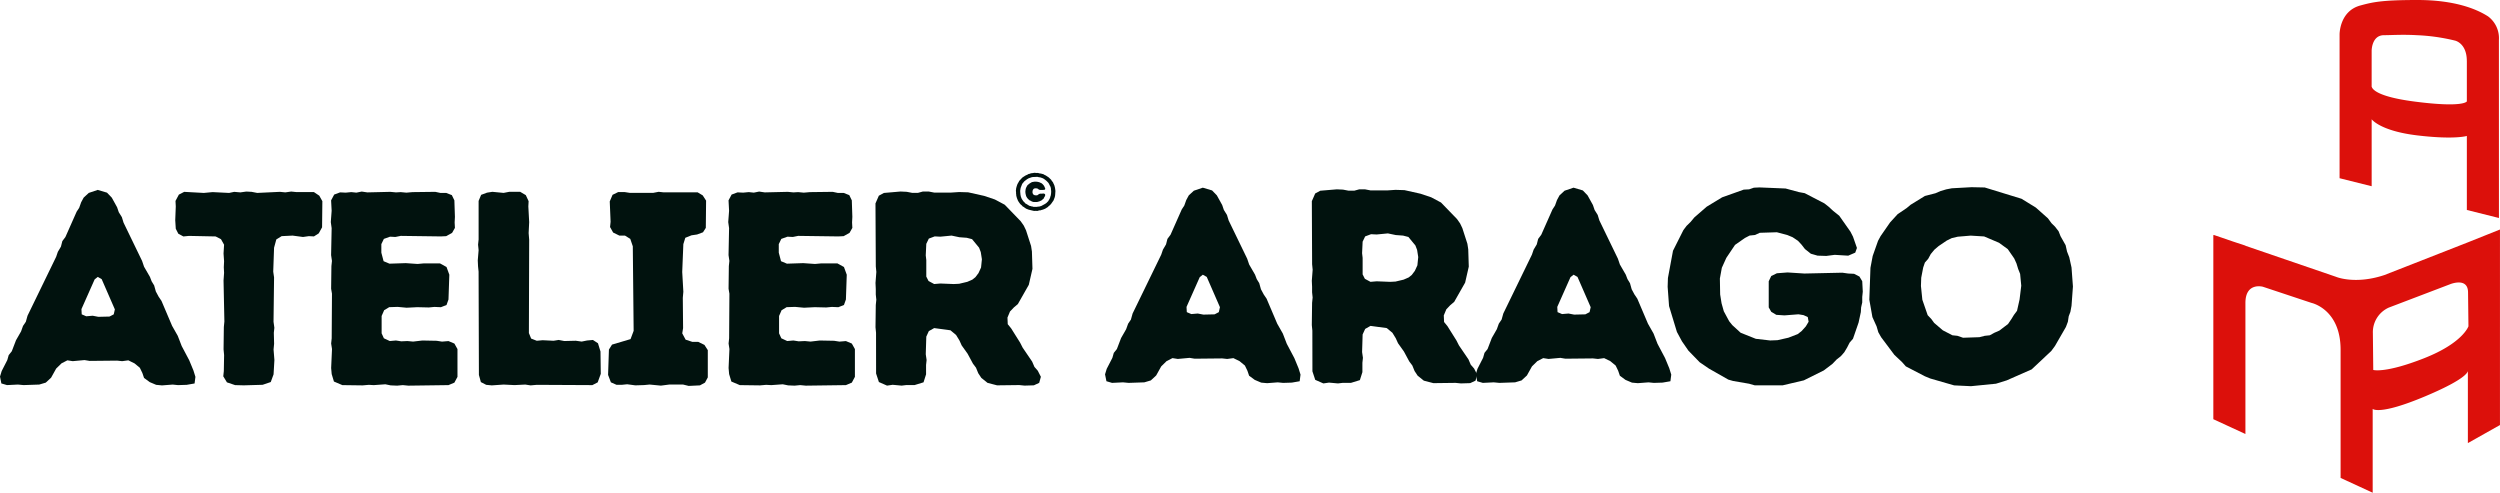 <svg xmlns="http://www.w3.org/2000/svg" xmlns:xlink="http://www.w3.org/1999/xlink" width="462.687" height="91.191" viewBox="0 0 462.687 91.191">
  <defs>
    <clipPath id="clip-path">
      <rect id="Rectangle_13" data-name="Rectangle 13" width="462.687" height="91.191" fill="#01120e"/>
    </clipPath>
  </defs>
  <g id="Groupe_28" data-name="Groupe 28" clip-path="url(#clip-path)">
    <path id="Tracé_27" data-name="Tracé 27" d="M1118.232,3.017C1116.106,1.662,1112.09,0,1105.175,0c-6.714,0-8.335.418-10.55,1.014-3.891,1.048-3.849,5.368-3.849,5.368v26.6l5.939,1.485V22.073s1.551,2.165,8.458,2.987,9.158.1,9.158.1v13.7l5.939,1.485L1120.264,7.4a5.028,5.028,0,0,0-2.032-4.387m-3.9,8.277v7.47s-.516,1.216-9.6.046c-8.56-1.1-8.019-2.958-8.019-2.958V9.4S1096.7,6.512,1099,6.512c1.39,0,3.378-.152,6.055,0a35.712,35.712,0,0,1,7.079,1s2.193.452,2.193,3.783" transform="translate(-657.78)" fill="#dc100b"/>
    <path id="Tracé_28" data-name="Tracé 28" d="M1054.662,115.765l-16.794-5.752v-.032l-2.256-.741L1031.992,108l0,.052-.068-.022v34.076l5.939,2.74V120.507c.052-3.8,3.239-2.912,3.239-2.912l9,2.991s5.375,1.152,5.375,8.653v23.736l5.939,2.74V140.2s1.184,1.265,9.749-2.342,7.868-4.823,7.868-4.823V146.53l5.94-3.343V107l-5.94,2.376v0l-15.434,6.046c-5.427,1.818-8.944.343-8.944.343m9.756,5.681,11.3-4.306s3.376-1.413,3.355,1.544l.073,6.225s-1.011,3.087-8.224,5.922-9.393,2.161-9.393,2.161l-.07-6.794a4.991,4.991,0,0,1,2.957-4.752" transform="translate(-622.292 -64.524)" fill="#dc100b"/>
    <path id="Tracé_29" data-name="Tracé 29" d="M544.117,123.584l-1.2-.51-1.039-.764-.312-.917-.468-.969-.987-.815-1.144-.561-1.143.154-.935-.1-5.094.051-.936-.154-2.182.2-.988-.154-1.091.561-.988.969-.935,1.681-.988.917-1.2.357-2.91.1-1.039-.1-2.027.1-1.04-.306-.259-1.275.311-1.02L516.57,119l.26-.917.571-.713.78-2.038.935-1.632.364-1.018.52-.765.312-1.121,5.3-10.9.312-.917L526.5,98l.26-1.02.571-.763,2.079-4.688.468-.714.364-1.018.467-.866.936-.866,1.663-.562,1.715.51.883.917.988,1.784.311.917.572.916.312,1.02,3.431,7.083.364,1.07,1.091,1.886.312.815.467.765.312,1.121.52.969.52.764,1.974,4.638,1.04,1.833.727,1.886,1.4,2.65.779,1.886.364,1.172-.156,1.223-1.455.254-1.611.051-.988-.1-1.974.152Zm-8.628-12.638.78-.407.208-.917-2.443-5.605-.727-.408-.572.459-2.443,5.5.051.969.832.357,1.2-.1,1.04.2Z" transform="translate(-310.697 -52.769)" fill="#01120e"/>
    <path id="Tracé_30" data-name="Tracé 30" d="M611.7,114.416l-.1-1.018.052-4.128.1-.969-.1-.969v-1.018l-.052-1.122.156-2.038-.1-1.019-.052-11.67.623-1.426.936-.509,3.067-.256,1.143.051,1.04.2h1.039l.935-.256h1.04l1.039.2h3.119l1.507-.1,1.663.051,2.963.663,1.974.661,1.819.969,2.963,3.058.571.815.416.866.935,2.9.156,1.02.1,3.21-.675,2.955-2.027,3.567-.728.612-.727.764-.468,1.122.052,1.223.624.764,1.663,2.65.467.917,1.767,2.6.416.969.624.714.571,1.121-.311,1.121-.988.458-1.715.051-.987-.1-4.106.05-1.767-.458-1.143-.917-.572-.866-.415-1.02-.572-.763-.988-1.835-1.091-1.529-.416-.917-.623-1.018-1.04-.866-3.015-.408-.987.561-.468,1.02-.1,3.261.156,1.069-.1.917v1.732l-.468,1.477-1.663.511h-1.559l-.831.1-1.663-.152-1.04.152-1.507-.663-.519-1.578Zm11.9-9.121,2.5.1.987-.051,1.508-.357.935-.408.572-.458.571-.764.468-1.02.156-1.529-.208-1.324-.312-.816-1.3-1.579-.987-.254-1.352-.1-1.455-.306-2.079.2-1.039-.051-1.091.408-.468.969-.1,2.14.1.866v3.057l.416.816,1.039.561Z" transform="translate(-368.817 -53.233)" fill="#01120e"/>
    <path id="Tracé_31" data-name="Tracé 31" d="M716.97,123.584l-1.2-.51-1.039-.764-.312-.917-.468-.969-.987-.815-1.144-.561-1.143.154-.935-.1-5.094.051-.936-.154-2.182.2-.988-.154-1.091.561-.988.969-.935,1.681-.988.917-1.2.357-2.91.1-1.039-.1-2.027.1-1.04-.306-.259-1.275.311-1.02,1.04-2.038.26-.917.571-.713.78-2.038.935-1.632.364-1.018.52-.765.312-1.121,5.3-10.9.312-.917L699.35,98l.26-1.02.571-.763,2.079-4.688.468-.714.364-1.018.467-.866.936-.866,1.663-.562,1.715.51.883.917.988,1.784.311.917.572.916.312,1.02,3.431,7.083.364,1.07,1.091,1.886.312.815.467.765.312,1.121.52.969.52.764,1.974,4.638,1.04,1.833.728,1.886,1.4,2.65.779,1.886.364,1.172-.156,1.223-1.455.254-1.611.051-.988-.1-1.974.152Zm-8.628-12.638.78-.407.208-.917-2.443-5.605-.727-.408-.572.459-2.443,5.5.051.969.832.357,1.2-.1,1.04.2Z" transform="translate(-414.934 -52.769)" fill="#01120e"/>
    <path id="Tracé_32" data-name="Tracé 32" d="M792.585,123.711l-2.963-.509-.884-.254-3.586-2.038-1.715-1.173-2.078-2.139-1.2-1.732-.935-1.734-1.455-4.789-.26-3.567.052-1.632L778.5,99.1l1.923-3.822.572-.764.779-.765.676-.815,2.286-1.987,2.859-1.734,4-1.426.988-.051.883-.306,1.04-.05,4.834.2,2.443.663,1.092.2,3.638,1.886.78.611.831.764,1.144.917,2.078,2.956.468.917.728,2.089-.312.866-1.3.561-2.5-.152-1.559.2-1.611-.051-1.247-.357-1.091-.866-.676-.866-.624-.663-.987-.661-.987-.408-1.923-.509-3.171.1-.884.408-.987.1-.884.458-1.819,1.274-1.611,2.4-.831,1.833-.364,1.988.052,2.956.26,1.63.416,1.478.987,1.835.572.714,1.559,1.426,2.807,1.121,2.651.306,1.352-.051,2.026-.458,1.715-.663.728-.561.779-.866.52-.866-.156-.866-.779-.357-.936-.154-2.6.2-1.507-.1-.936-.561-.467-.815v-4.841l.467-.969,1.04-.509,1.975-.152,3.119.2,7.016-.154,1.092.154,1.091.051.988.509.519.866.1,1.936-.1.969v1.02l-.208.917-.052.866-.415,1.936-1.04,3.007-.623.714-.468.917-.52.866-.623.713-.78.612-.78.815-1.611,1.223-3.69,1.835-3.9.917h-5.2Z" transform="translate(-468.87 -52.693)" fill="#01120e"/>
    <path id="Tracé_33" data-name="Tracé 33" d="M887.23,123.94l-4.418-1.275-.987-.406-3.534-1.835-.676-.765-1.455-1.375-2.443-3.261-.519-.917-.312-1.069-.78-1.733-.571-3.211.208-5.911.415-2.191.988-2.8.468-.866,1.766-2.547,1.4-1.529,1.663-1.121.727-.611,2.651-1.632,1.974-.509.936-.408,1.039-.306,1.04-.2,3.638-.2,2.443.051,6.809,2.089,2.651,1.63,2.235,1.987.675.917.624.612.675.867.364.917L907.865,98l.261,1.172.416,1.069.414,1.886.261,3.515-.261,3.567-.208,1.121-.31.815-.157,1.02-.363.967-2.027,3.517-.675.917-3.638,3.413-4.627,2.038-1.974.612-4.627.459Zm4.679-8.918.987-.254.935-.1.832-.458.935-.408,1.611-1.223.624-.917.468-.764.571-.764.469-2.089.312-2.549-.208-2.19-.365-.917-.312-1.02-.415-.917-1.2-1.732-1.611-1.172-2.755-1.172-2.5-.152-2.39.2-1.091.254-.936.458-1.507,1.02-.779.663-.676.815-.468.866-.623.714-.312.918-.364,1.884-.052,1.529.26,2.547.987,2.855.676.713.52.714,1.611,1.376,1.767.917.935.1,1.039.357Z" transform="translate(-525.569 -52.616)" fill="#01120e"/>
    <path id="Tracé_34" data-name="Tracé 34" d="M28.9,124.613l-1.2-.51-1.039-.764-.312-.917-.468-.969-.987-.815-1.144-.561-1.143.154-.935-.1-5.094.051-.936-.154-2.182.2-.988-.154-1.091.561-.988.969-.935,1.681-.988.917-1.2.357-2.91.1-1.039-.1-2.027.1-1.04-.306L0,123.084l.311-1.02,1.04-2.038.26-.917.571-.713.78-2.038.935-1.632.364-1.018.52-.765.312-1.121,5.3-10.905.312-.917.572-.968.26-1.02.571-.764,2.079-4.689.468-.713.364-1.019.467-.866.936-.866,1.663-.561,1.715.51.883.917.988,1.784.311.917.572.917.312,1.019,3.431,7.083.364,1.07,1.091,1.886.312.815.467.765.312,1.121.52.969.52.764,1.974,4.638,1.04,1.833.727,1.886,1.4,2.65.779,1.886.364,1.172-.156,1.223-1.455.254-1.611.051-.988-.1-1.974.152ZM20.27,111.975l.78-.407.208-.917-2.443-5.605-.727-.408-.572.459-2.443,5.5.051.969.832.357,1.2-.1,1.04.2Z" transform="translate(0 -53.389)" fill="#01120e"/>
    <path id="Tracé_35" data-name="Tracé 35" d="M92.784,125.128l-1.507-.51L90.6,123.5l.1-.969.052-2.955-.1-1.069.052-4.128.1-1.02-.156-7.592.1-1.426-.052-1.02.052-1.122-.1-1.426.1-1.631-.572-1.019-.987-.51-4.938-.1-1.039.1-.936-.509-.468-.917-.1-1.579.1-2.548-.052-1.019.624-1.172.987-.51,3.639.2,1.611-.153,3.067.153.936-.2,1.143.1,1.092-.153.987.051,1.039.2,4.211-.2.987.1,1.092-.153.987.1h3.222l.987.662.572,1.019-.052,4.841-.623,1.121-.884.56-.935-.05-1.092.153-1.923-.255-2.026.1-.988.612-.416,1.528-.155,4.433.155,1.071-.1,8.2.155,1.121-.1.917.052,2.038-.1,1.071.155,1.936-.155,2.65-.52,1.426-1.507.511-3.483.1Z" transform="translate(-49.276 -53.854)" fill="#01120e"/>
    <path id="Tracé_36" data-name="Tracé 36" d="M167.565,125.128l-1.04.1-1.2-.051-.987-.2-2.131.154-.935-.051-1.144.1-3.743-.05-1.559-.663-.415-1.377-.1-1.121.156-3.516-.156-1.019.1-.969.052-8.255-.156-.917.052-4.18.1-.968-.156-1.07.1-4.993-.156-1.122.156-2.089-.1-1.936.571-1.069,1.092-.408,1.039.051,1.039-.1.936.1.987-.2,1.04.153,4.262-.1,1.04.1.883-.05,1.039.1,1.144-.1,4.21-.051.936.2h1.091l1.039.408.468.968.1,3.058-.052,1.019.052,1.019-.52.917-1.091.611-.988.05-7.432-.1-.987.2-.988-.051-1.143.408-.468.969v1.58l.416,1.579,1.091.459,3.015-.1,2.183.153,1.091-.1h3.067l1.2.662.52,1.428-.156,4.585-.364,1.02-1.04.407-1.2-.051-1.039.1-2.131-.051-1.975.1-1.663-.154-1.559.051-.935.561-.468,1.071v3.21l.416.917,1.091.509,1.144-.1.987.154,1.143-.051,1.04.1,1.715-.2,2.651.051.987.154,1.2-.1,1.091.459.572,1.019V123.6l-.572,1.07-1.091.459-7.433.1Z" transform="translate(-93.024 -53.854)" fill="#01120e"/>
    <path id="Tracé_37" data-name="Tracé 37" d="M222.9,104.21l-.1-.968-.052-1.121.156-1.885-.1-1.019.1-.968V91.114l.467-1.121,1.092-.407.987-.153,2.079.2,1.039-.2H230.6l1.039.612.52,1.121-.052.969.156,2.9-.1,2.038.1,1.223-.052,17.275.416,1.02,1.039.406,1.092-.1,2.026.1.936-.152,1.039.2,2.131-.051,1.091.154.988-.2,1.091-.1.935.612.468,1.529.052,4.128-.572,1.579-.987.51-10.291-.051-1.143.1-.988-.152-1.974.1-2.027-.1-2.183.152-1.039-.1-.988-.51-.363-1.324Z" transform="translate(-134.325 -53.931)" fill="#01120e"/>
    <path id="Tracé_38" data-name="Tracé 38" d="M297.384,125.1h-2.547l-1.559.2-2.079-.2-1.04.1-1.611.05-1.507-.2-.987.1h-.987l-1.04-.459-.52-1.375.156-4.688.572-.917,3.431-1.02.572-1.529-.156-15.644-.468-1.376-.987-.612h-1.04l-1.143-.56-.572-1.019.1-.968-.156-3.771.52-1.223,1.039-.509h1.2l.987.153h4.263l1.039-.2.935.1h6.29l.935.561.624.969-.052,5.045-.52.815-1.091.408-1.04.153-1.143.459-.364,1.172-.208,5.147.208,3.67-.1,1.121.052,5.605-.156.969.624,1.172,1.247.408h1.091l1.144.561.623.967v5.045l-.519.969-.936.509-2.078.1Z" transform="translate(-170.966 -53.931)" fill="#01120e"/>
    <path id="Tracé_39" data-name="Tracé 39" d="M352.859,125.128l-1.04.1-1.2-.051-.987-.2-2.131.154-.935-.051-1.144.1-3.743-.05-1.559-.663-.415-1.377-.1-1.121.156-3.516-.156-1.019.1-.969.052-8.255-.156-.917.052-4.18.1-.968-.156-1.07.1-4.993-.156-1.122.156-2.089-.1-1.936.571-1.069,1.092-.408,1.039.051,1.039-.1.936.1.987-.2,1.04.153,4.262-.1,1.039.1.884-.05,1.039.1,1.144-.1,4.21-.051.936.2h1.091l1.039.408.468.968.1,3.058-.052,1.019.052,1.019-.52.917-1.091.611-.987.05-7.433-.1-.987.2-.988-.051-1.143.408-.468.969v1.58l.416,1.579,1.091.459,3.014-.1,2.183.153,1.091-.1h3.067l1.2.662.52,1.428-.156,4.585-.364,1.02-1.039.407-1.2-.051-1.039.1-2.131-.051-1.975.1-1.663-.154-1.559.051-.935.561-.468,1.071v3.21l.416.917,1.091.509,1.143-.1.988.154,1.143-.051,1.04.1,1.715-.2,2.65.051.987.154,1.2-.1,1.091.459.572,1.019V123.6l-.572,1.07-1.091.459-7.433.1Z" transform="translate(-204.763 -53.854)" fill="#01120e"/>
    <path id="Tracé_40" data-name="Tracé 40" d="M408.276,115.445l-.1-1.018.052-4.128.1-.969-.1-.969v-1.018l-.052-1.122.156-2.038-.1-1.019L408.172,91.5l.623-1.427.936-.509L412.8,89.3l1.143.051,1.04.2h1.039l.935-.255H418l1.039.2h3.119l1.507-.1,1.663.05,2.964.663,1.974.662,1.819.969,2.963,3.057.571.816.416.866.934,2.9.157,1.019.1,3.211-.675,2.955-2.027,3.567-.728.612-.728.764-.467,1.122.051,1.223.624.764,1.664,2.65.467.917,1.766,2.6.416.969.624.714.571,1.121-.312,1.121-.987.458-1.715.051-.987-.1-4.106.05-1.768-.458-1.143-.917-.572-.866-.415-1.02-.572-.763-.988-1.835-1.091-1.529-.416-.917-.623-1.018-1.04-.866-3.015-.408-.987.561-.468,1.02-.1,3.261.156,1.069-.1.917v1.732l-.468,1.477-1.663.511h-1.559l-.831.1-1.663-.152-1.04.152-1.507-.663-.519-1.578Zm11.9-9.121,2.495.1.987-.051,1.507-.357.936-.408.572-.458.571-.764.468-1.021.156-1.528-.208-1.325-.312-.816-1.3-1.58-.987-.254-1.352-.1-1.455-.306-2.078.2-1.04-.051-1.091.408-.468.968-.1,2.14.1.866v3.057l.416.816,1.039.561Z" transform="translate(-246.143 -53.854)" fill="#01120e"/>
    <path id="Tracé_41" data-name="Tracé 41" d="M476.884,87.59l-.894-.214-.438-.175-.289-.185-.119-.107-.258-.137-.1-.137-.338-.293-.3-.419-.14-.244-.179-.458-.119-.429v-.166l-.04-.166.011-.156-.04-.478.03-.146v-.127l.07-.331.14-.449.129-.272.169-.274.059-.146.557-.595.1-.088.517-.331.438-.2.119-.088.16-.019.318-.117.3-.029.318-.058.467.039.169-.019.3.088.318.039.14.049.149.029.169.058.149.1.258.117.528.351.447.429.079.137.289.38.05.146.07.127.129.3.108.43.07.507v.234l-.029.234.009.137-.029.156-.009.175-.07.3-.219.575-.447.634-.12.127-.089.107-.25.186-.12.146-.526.331-.438.175-.14.029-.327.107-.14-.01-.158.039-.149.059-.169.01-.219-.019-.259.019Zm.817-.77.249-.01.219-.068.158-.039.7-.38.258-.175.349-.351.149-.273.1-.127.039-.166.081-.146.019-.146.061-.137.059-.331.03-.38-.01-.244-.029-.166v-.156l-.07-.332L480,83.056l-.15-.264-.059-.166-.178-.263-.339-.341-.379-.293-.287-.175-.149-.029-.14-.078L478.1,81.4l-.259-.039-.219-.059-.865.04-.17.029-.587.2-.138.088-.15.078-.506.39-.4.478-.287.751-.081.487v.215l.05.565.07.341.16.409.278.42.09.107.119.1.219.254.158.068.548.341.149.039.158.029.129.058.18.01.138.058h.657Zm-2.268-3.149.07-.293.219-.429.1-.127.368-.3.418-.244.458-.078.258-.009.368.039.3.078.429.2.219.2.2.244.07.137.169.4-.05.146-.149.078-.7.019-.268-.058-.188-.156-.15-.068-.238-.029-.229.019-.129.049-.109.1-.081.136-.05.127-.03.244.02.214.129.254.249.137.229.029.249-.01.327-.224.189-.078h.327l.3-.029.138.019.16.1.039.127-.019.166-.07.146-.081.127-.138.283-.11.068-.12.117-.118.1-.13.068-.3.137-.438.117-.626-.01-.169-.04-.16-.058-.268-.156-.149-.049-.1-.107-.14-.107-.2-.234-.158-.263-.061-.175-.029-.146-.04-.117-.05-.419.02-.215Z" transform="translate(-285.625 -48.575)" fill="#01120e"/>
  </g>
</svg>
